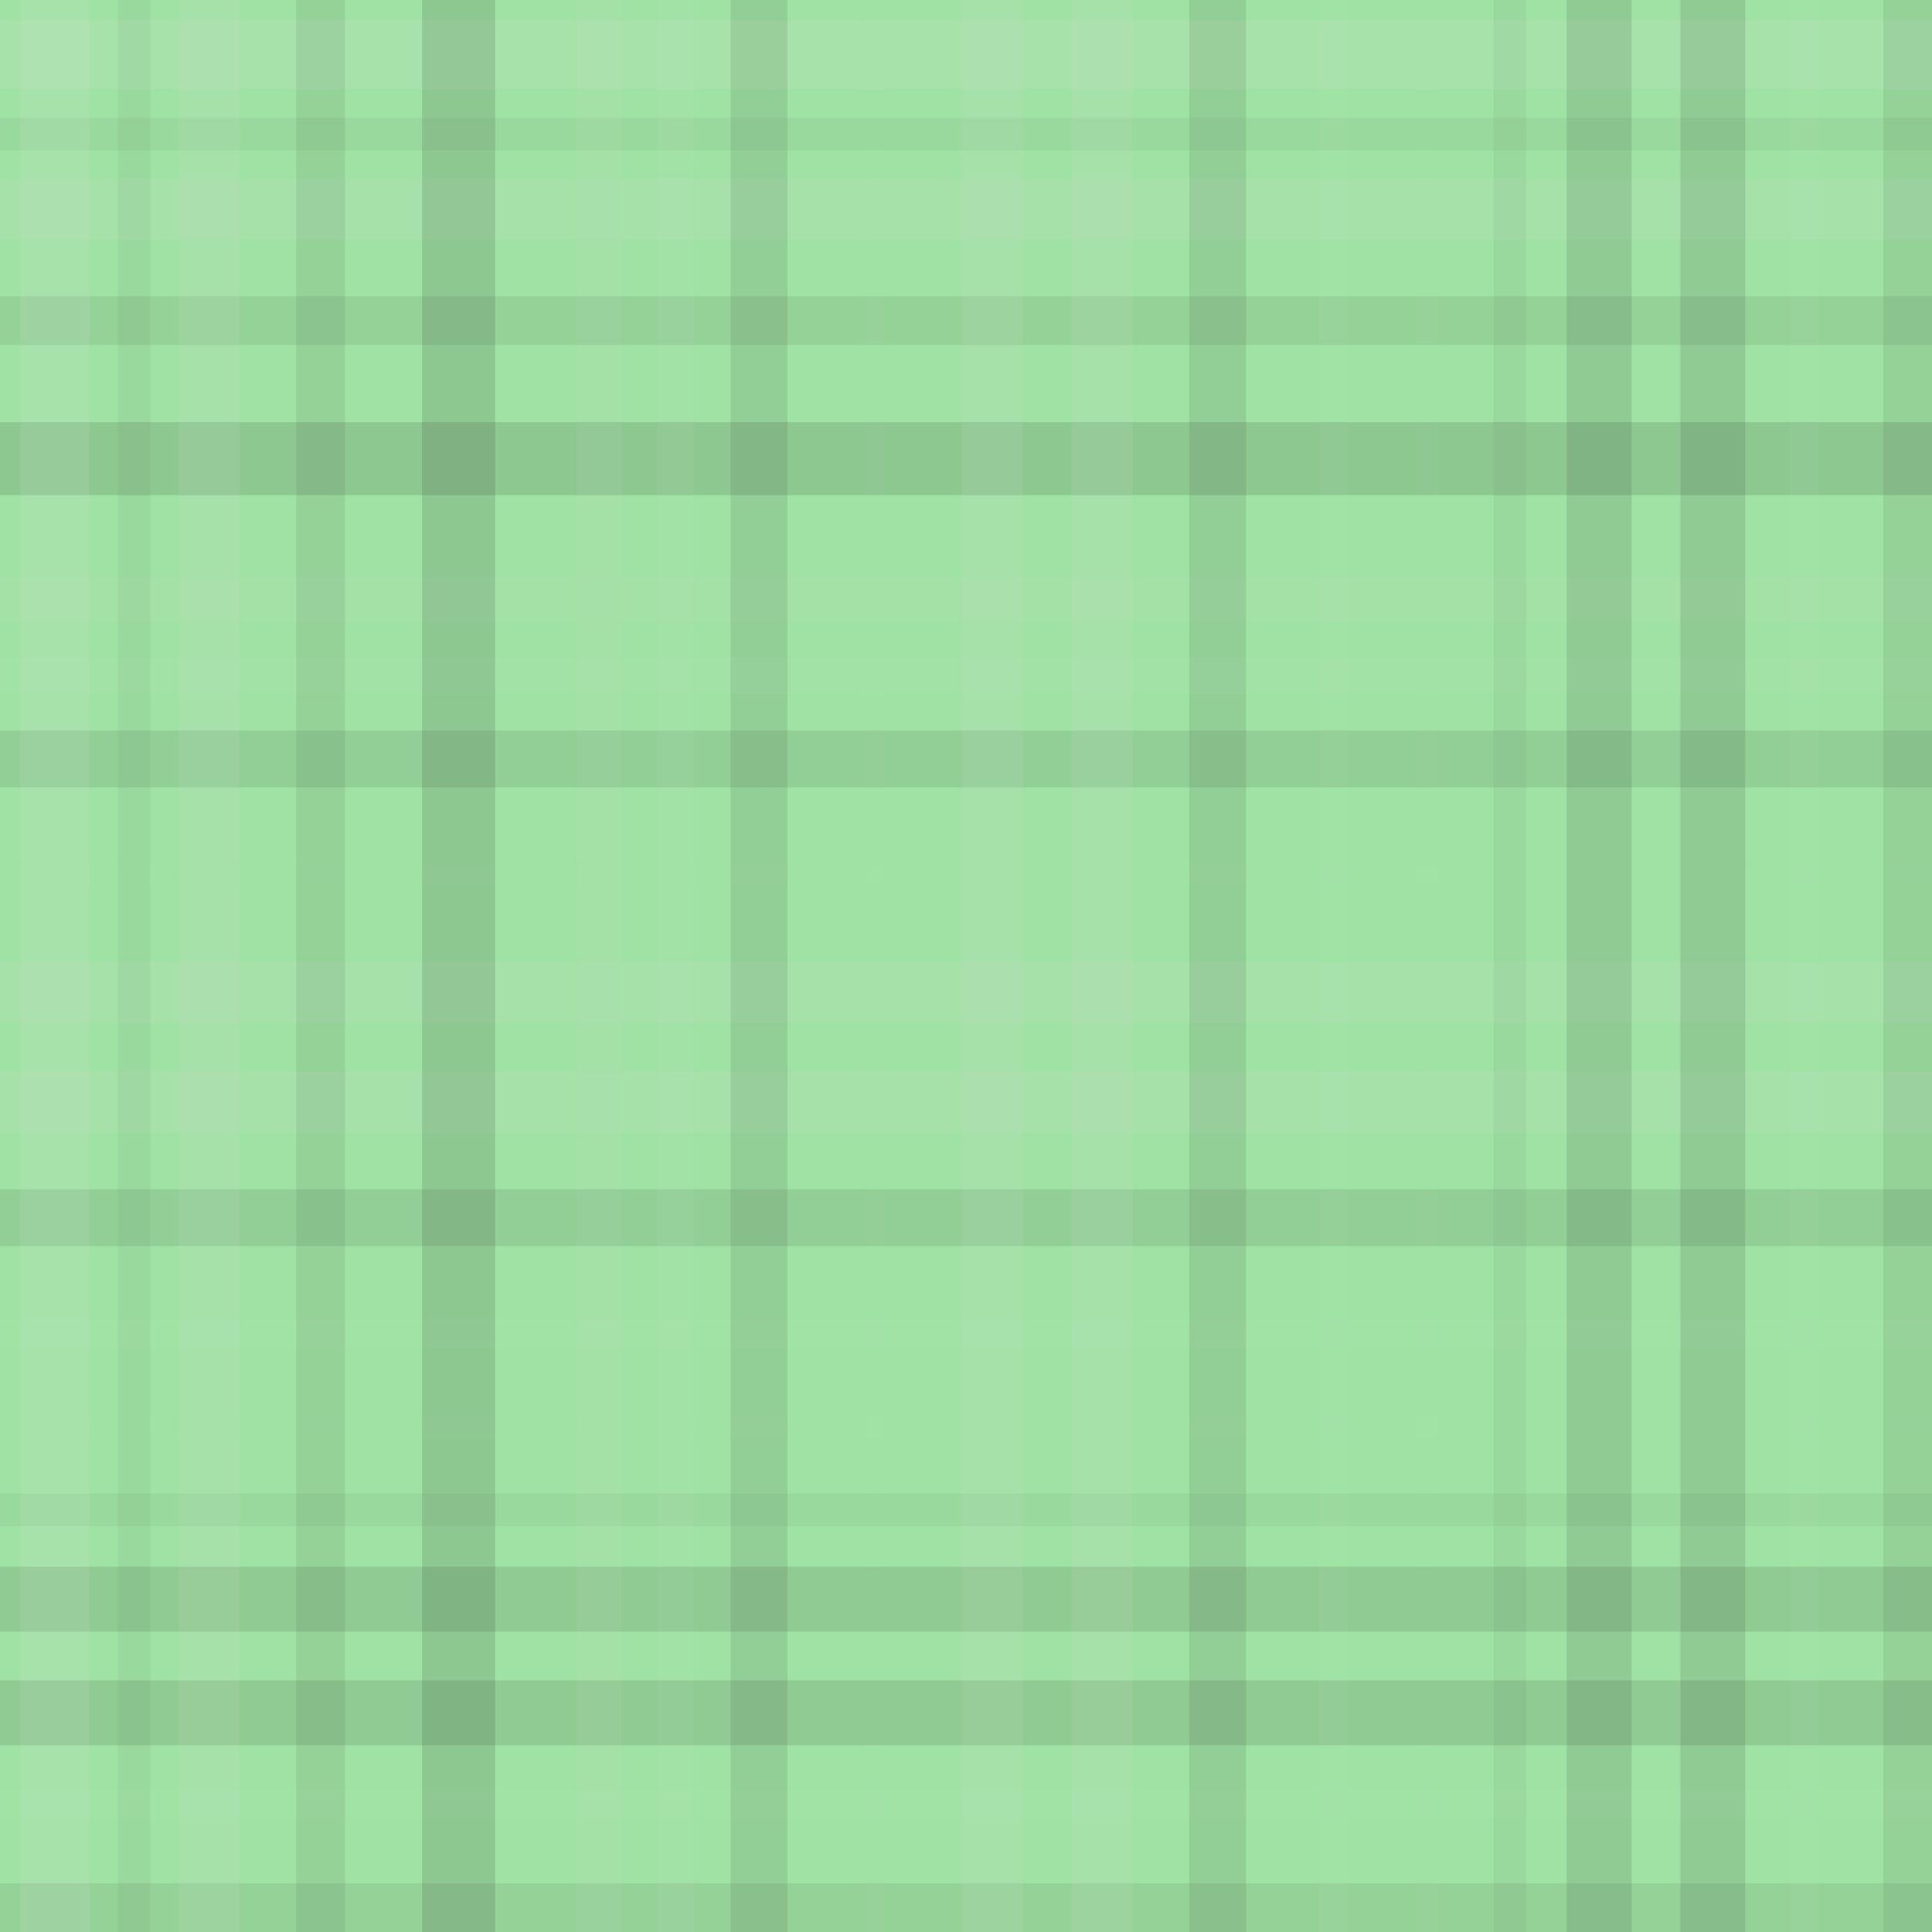 <svg xmlns="http://www.w3.org/2000/svg" width="476" height="476" viewbox="0 0 476 476" preserveAspectRatio="none"><rect x="0" y="0" width="100%" height="100%" fill="rgb(159, 226, 163)" /><rect x="0" y="5" width="100%" height="17" opacity="0.124" fill="#ddd" /><rect x="0" y="29" width="100%" height="8" opacity="0.046" fill="#222" /><rect x="0" y="44" width="100%" height="15" opacity="0.107" fill="#ddd" /><rect x="0" y="73" width="100%" height="12" opacity="0.081" fill="#222" /><rect x="0" y="104" width="100%" height="18" opacity="0.133" fill="#222" /><rect x="0" y="142" width="100%" height="11" opacity="0.072" fill="#ddd" /><rect x="0" y="162" width="100%" height="9" opacity="0.055" fill="#ddd" /><rect x="0" y="180" width="100%" height="14" opacity="0.098" fill="#222" /><rect x="0" y="213" width="100%" height="5" opacity="0.02" fill="#ddd" /><rect x="0" y="237" width="100%" height="15" opacity="0.107" fill="#ddd" /><rect x="0" y="264" width="100%" height="15" opacity="0.107" fill="#ddd" /><rect x="0" y="293" width="100%" height="14" opacity="0.098" fill="#222" /><rect x="0" y="325" width="100%" height="7" opacity="0.037" fill="#ddd" /><rect x="0" y="349" width="100%" height="5" opacity="0.02" fill="#ddd" /><rect x="0" y="368" width="100%" height="8" opacity="0.046" fill="#222" /><rect x="0" y="386" width="100%" height="16" opacity="0.115" fill="#222" /><rect x="0" y="414" width="100%" height="16" opacity="0.115" fill="#222" /><rect x="0" y="441" width="100%" height="7" opacity="0.037" fill="#ddd" /><rect x="0" y="464" width="100%" height="12" opacity="0.081" fill="#222" /><rect x="5" y="0" width="17" height="100%" opacity="0.124" fill="#ddd" /><rect x="29" y="0" width="8" height="100%" opacity="0.046" fill="#222" /><rect x="44" y="0" width="15" height="100%" opacity="0.107" fill="#ddd" /><rect x="73" y="0" width="12" height="100%" opacity="0.081" fill="#222" /><rect x="104" y="0" width="18" height="100%" opacity="0.133" fill="#222" /><rect x="142" y="0" width="11" height="100%" opacity="0.072" fill="#ddd" /><rect x="162" y="0" width="9" height="100%" opacity="0.055" fill="#ddd" /><rect x="180" y="0" width="14" height="100%" opacity="0.098" fill="#222" /><rect x="213" y="0" width="5" height="100%" opacity="0.02" fill="#ddd" /><rect x="237" y="0" width="15" height="100%" opacity="0.107" fill="#ddd" /><rect x="264" y="0" width="15" height="100%" opacity="0.107" fill="#ddd" /><rect x="293" y="0" width="14" height="100%" opacity="0.098" fill="#222" /><rect x="325" y="0" width="7" height="100%" opacity="0.037" fill="#ddd" /><rect x="349" y="0" width="5" height="100%" opacity="0.02" fill="#ddd" /><rect x="368" y="0" width="8" height="100%" opacity="0.046" fill="#222" /><rect x="386" y="0" width="16" height="100%" opacity="0.115" fill="#222" /><rect x="414" y="0" width="16" height="100%" opacity="0.115" fill="#222" /><rect x="441" y="0" width="7" height="100%" opacity="0.037" fill="#ddd" /><rect x="464" y="0" width="12" height="100%" opacity="0.081" fill="#222" /></svg>